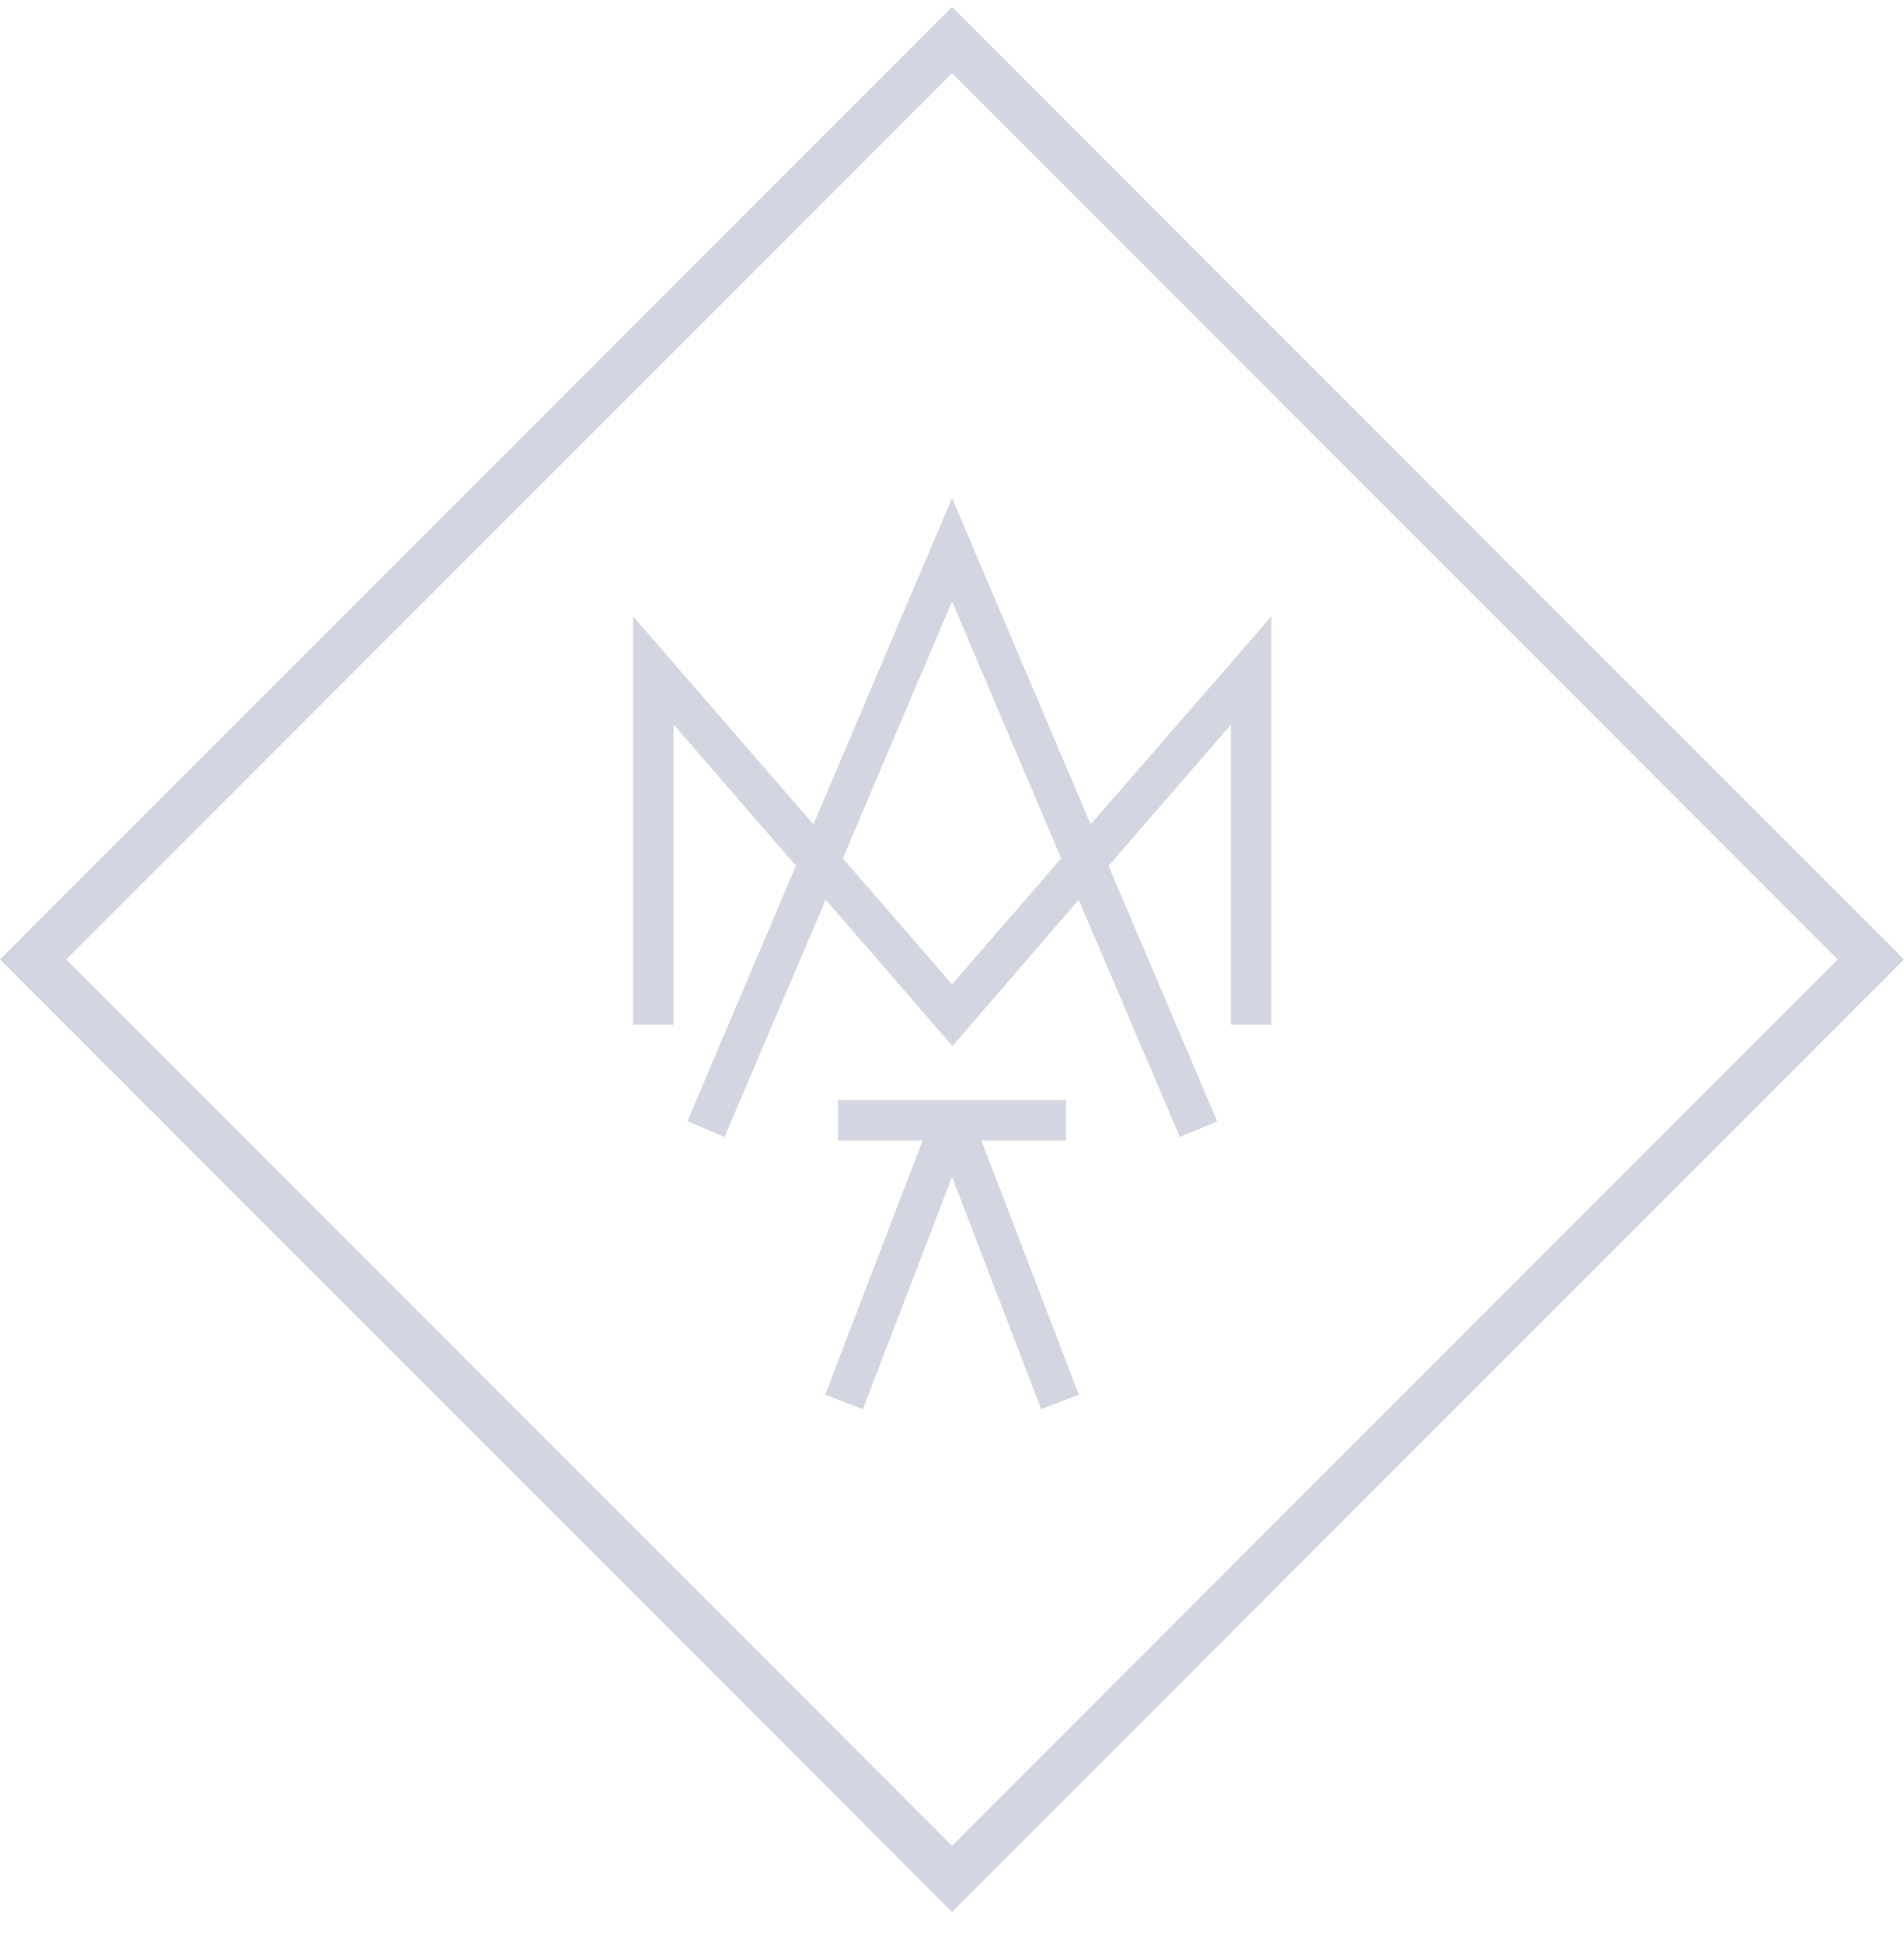 <svg width="50" height="51" viewBox="0 0 50 51" fill="none" xmlns="http://www.w3.org/2000/svg">
<path d="M28.641 21.639L25.001 13.073L21.361 21.639L16.627 16.179V26.896H17.69V19.019L20.902 22.725L18.051 29.428L19.026 29.843L21.683 23.615L25.012 27.457L28.328 23.618L30.985 29.845L31.962 29.431L29.111 22.728L32.324 19.022V26.896H33.386V16.179L28.641 21.639ZM25.001 25.836L22.134 22.531L25.001 15.783L27.868 22.531L25.001 25.836ZM27.993 29.938V28.875H22.007V29.938H24.228L21.67 36.607L22.661 36.986L25.001 30.889L27.342 36.986L28.33 36.607L25.772 29.938H27.993ZM25.001 0.183L0 25.183L25.001 50.183L50 25.183L25.001 0.183ZM1.738 25.185L25.001 1.923L48.262 25.185L25.001 48.448L1.738 25.185Z" fill="#D3D6E0"/>
</svg>

